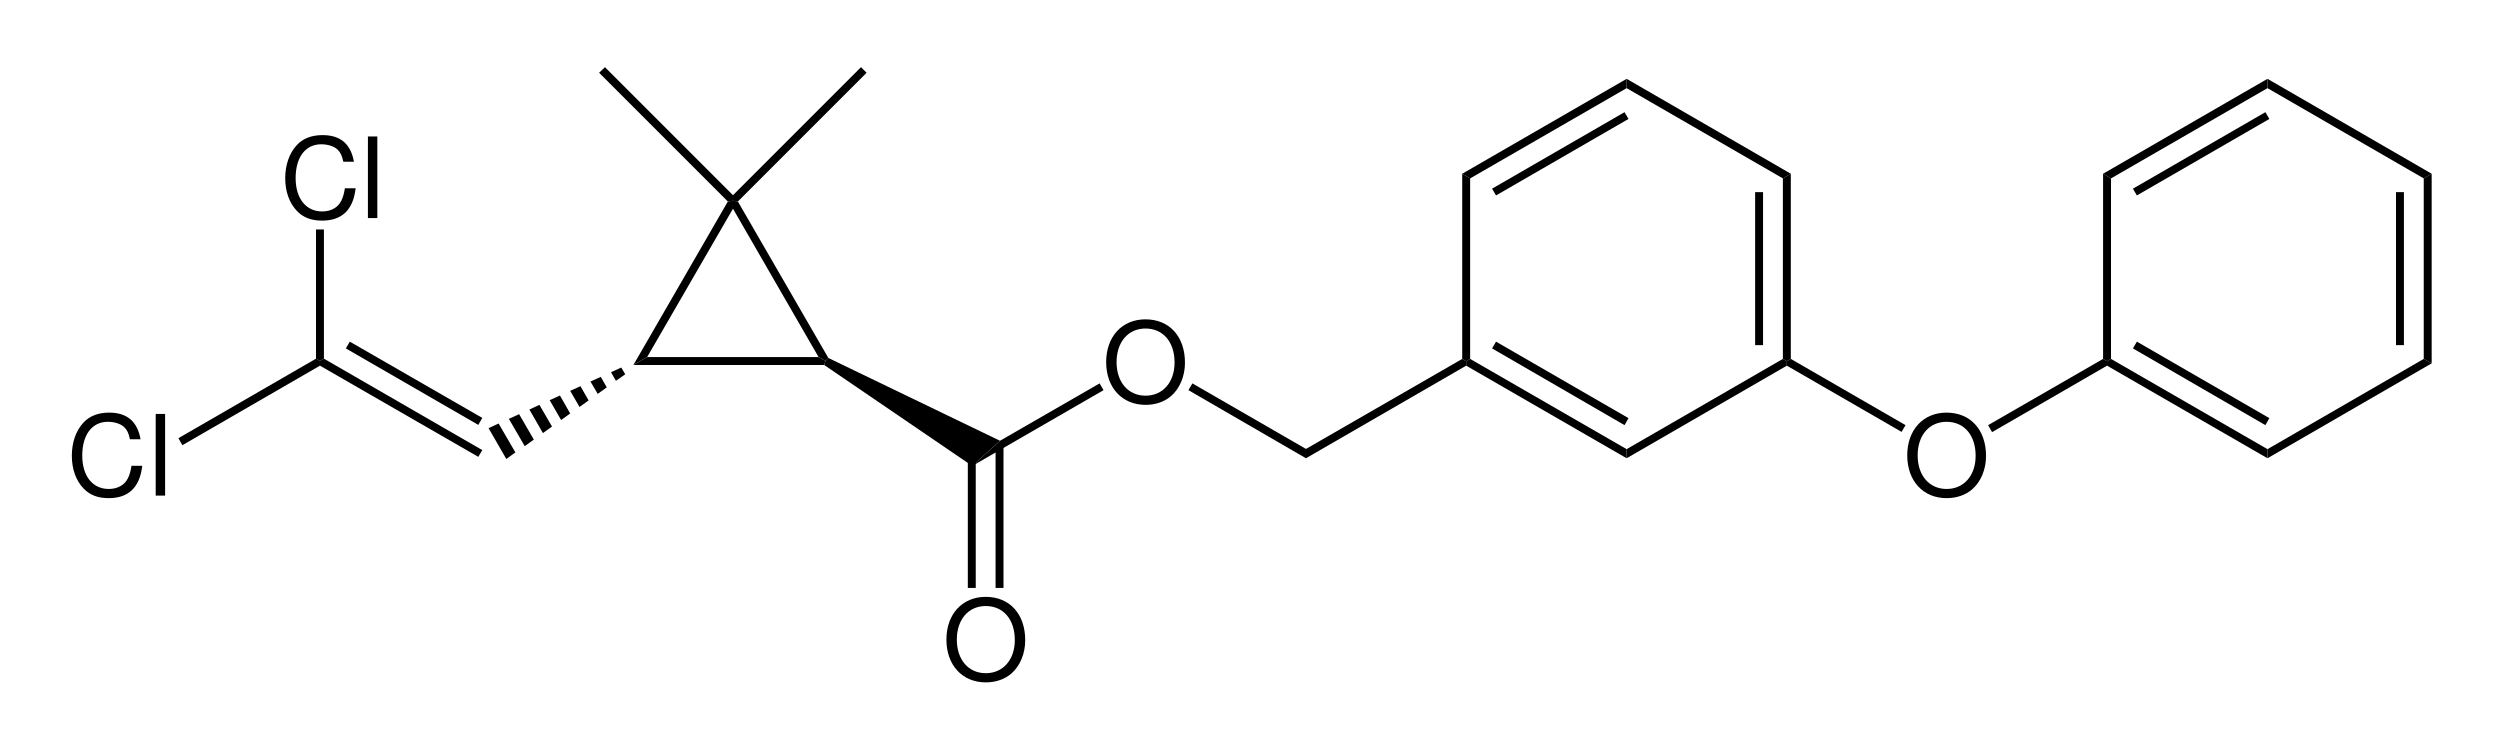 <?xml version="1.0" encoding="UTF-8"?>
<svg width="536pt" xmlns:xlink="http://www.w3.org/1999/xlink" xmlns="http://www.w3.org/2000/svg" height="161pt" viewBox="0 0 536 161" >
 <g transform="translate(15.402, 88.466)" style="fill:#000000; fill-rule:evenodd; stroke:none; stroke-width:0; stroke-linecap:butt; stroke-linejoin:miter; stroke-dasharray:none;" >
  <path d="M14.735 5.712 C14.04 1.872 11.832 0 7.991 0 C5.64 0 3.744 0.744 2.447 2.185 C0.863 3.912 0 6.408 0 9.24 C0 12.12 0.888 14.592 2.544 16.296 C3.888 17.688 5.615 18.336 7.896 18.336 C12.168 18.336 14.567 16.032 15.096 11.4 C15.096 11.4 12.792 11.4 12.792 11.4 C12.6 12.6 12.359 13.416 12 14.112 C11.279 15.552 9.792 16.368 7.92 16.368 C4.439 16.368 2.232 13.584 2.232 9.216 C2.232 4.729 4.344 1.968 7.728 1.968 C9.144 1.968 10.464 2.4 11.184 3.072 C11.832 3.672 12.191 4.416 12.456 5.712 C12.456 5.712 14.735 5.712 14.735 5.712 Z" />
 </g>
 <g transform="translate(33.382, 88.754)" style="fill:#000000; fill-rule:evenodd; stroke:none; stroke-width:0; stroke-linecap:butt; stroke-linejoin:miter; stroke-dasharray:none;" >
  <path d="M2.017 0 C2.017 0 0 0 0 0 C0 0 0 17.496 0 17.496 C0 17.496 2.017 17.496 2.017 17.496 C2.017 17.496 2.017 0 2.017 0 Z" />
 </g>
 <g transform="translate(38.25, 76.9)" style="fill:#000000; fill-rule:nonzero; stroke:none; stroke-width:1.7; stroke-linecap:butt; stroke-linejoin:miter; stroke-dasharray:none;" >
  <path d="M29.5 0 C29.5 0 30.35 0.5 30.35 0.5 C30.35 0.5 30.35 1.5 30.35 1.5 C30.35 1.5 0.85 18.55 0.85 18.55 C0.85 18.55 0 17.05 0 17.05 C0 17.05 29.5 0 29.5 0 Z" />
 </g>
 <g transform="translate(61.152, 28.966)" style="fill:#000000; fill-rule:evenodd; stroke:none; stroke-width:1.7; stroke-linecap:butt; stroke-linejoin:miter; stroke-dasharray:none;" >
  <path d="M14.735 5.712 C14.04 1.872 11.832 0 7.991 0 C5.64 0 3.744 0.744 2.447 2.185 C0.863 3.912 0 6.408 0 9.24 C0 12.12 0.888 14.592 2.544 16.296 C3.888 17.689 5.615 18.336 7.896 18.336 C12.168 18.336 14.567 16.032 15.096 11.4 C15.096 11.4 12.792 11.4 12.792 11.4 C12.6 12.601 12.359 13.416 12 14.112 C11.279 15.552 9.792 16.368 7.92 16.368 C4.439 16.368 2.232 13.584 2.232 9.216 C2.232 4.729 4.344 1.968 7.728 1.968 C9.144 1.968 10.464 2.4 11.184 3.072 C11.832 3.672 12.191 4.416 12.456 5.712 C12.456 5.712 14.735 5.712 14.735 5.712 Z" />
 </g>
 <g transform="translate(78.882, 29.254)" style="fill:#000000; fill-rule:evenodd; stroke:none; stroke-width:1.7; stroke-linecap:butt; stroke-linejoin:miter; stroke-dasharray:none;" >
  <path d="M2.017 0 C2.017 0 0 0 0 0 C0 0 0 17.496 0 17.496 C0 17.496 2.017 17.496 2.017 17.496 C2.017 17.496 2.017 0 2.017 0 Z" />
 </g>
 <g transform="translate(67.75, 49.2)" style="fill:#000000; fill-rule:nonzero; stroke:none; stroke-width:1.7; stroke-linecap:butt; stroke-linejoin:miter; stroke-dasharray:none;" >
  <path d="M0 0 C0 0 1.7 0 1.7 0 C1.7 0 1.7 27.7 1.7 27.7 C1.7 27.7 0.85 28.2 0.85 28.2 C0.85 28.2 0 27.7 0 27.7 C0 27.7 0 0 0 0 Z" />
 </g>
 <g transform="translate(68.6, 76.9)" style="fill:#000000; fill-rule:nonzero; stroke:none; stroke-width:1.7; stroke-linecap:butt; stroke-linejoin:miter; stroke-dasharray:none;" >
  <path d="M34.8 19.6 C34.8 19.6 33.95 21.05 33.95 21.05 C33.95 21.05 0 1.5 0 1.5 C0 1.5 0 0.5 0 0.5 C0 0.5 0.851 0 0.851 0 C0.851 0 34.8 19.6 34.8 19.6 Z" />
 </g>
 <g transform="translate(74.15, 73.25)" style="fill:#000000; fill-rule:nonzero; stroke:none; stroke-width:1.7; stroke-linecap:butt; stroke-linejoin:miter; stroke-dasharray:none;" >
  <path d="M29.25 16.35 C29.25 16.35 28.4 17.85 28.4 17.85 C28.4 17.85 0 1.45 0 1.45 C0 1.45 0.85 0 0.85 0 C0.85 0 29.25 16.35 29.25 16.35 Z" />
 </g>
 <g transform="translate(131, 78.8)" style="fill:#000000; fill-rule:nonzero; stroke:none; stroke-width:1.7; stroke-linecap:butt; stroke-linejoin:miter; stroke-dasharray:none;" >
  <path d="M2.2 0 C2.2 0 3.05 1.45 3.05 1.45 C3.05 1.45 1.05 2.851 1.05 2.851 C1.05 2.851 0 1 0 1 C0 1 2.2 0 2.2 0 Z" />
 </g>
 <g transform="translate(126.6, 80.8)" style="fill:#000000; fill-rule:nonzero; stroke:none; stroke-width:1.7; stroke-linecap:butt; stroke-linejoin:miter; stroke-dasharray:none;" >
  <path d="M2.2 0 C2.2 0 3.5 2.25 3.5 2.25 C3.5 2.25 1.55 3.65 1.55 3.65 C1.55 3.65 0 1 0 1 C0 1 2.2 0 2.2 0 Z" />
 </g>
 <g transform="translate(122.25, 82.8)" style="fill:#000000; fill-rule:nonzero; stroke:none; stroke-width:1.7; stroke-linecap:butt; stroke-linejoin:miter; stroke-dasharray:none;" >
  <path d="M2.2 0 C2.2 0 3.95 3.05 3.95 3.05 C3.95 3.05 2 4.45 2 4.45 C2 4.45 0 1 0 1 C0 1 2.2 0 2.2 0 Z" />
 </g>
 <g transform="translate(117.85, 84.8)" style="fill:#000000; fill-rule:nonzero; stroke:none; stroke-width:1.7; stroke-linecap:butt; stroke-linejoin:miter; stroke-dasharray:none;" >
  <path d="M2.2 0 C2.2 0 4.4 3.851 4.4 3.851 C4.4 3.851 2.45 5.25 2.45 5.25 C2.45 5.25 0 1 0 1 C0 1 2.2 0 2.2 0 Z" />
 </g>
 <g transform="translate(113.5, 86.8)" style="fill:#000000; fill-rule:nonzero; stroke:none; stroke-width:1.7; stroke-linecap:butt; stroke-linejoin:miter; stroke-dasharray:none;" >
  <path d="M2.15 0 C2.15 0 4.85 4.65 4.85 4.65 C4.85 4.65 2.9 6.05 2.9 6.05 C2.9 6.05 0 1 0 1 C0 1 2.15 0 2.15 0 Z" />
 </g>
 <g transform="translate(109.1, 88.8)" style="fill:#000000; fill-rule:nonzero; stroke:none; stroke-width:1.7; stroke-linecap:butt; stroke-linejoin:miter; stroke-dasharray:none;" >
  <path d="M2.2 0 C2.2 0 5.35 5.45 5.35 5.45 C5.35 5.45 3.4 6.851 3.4 6.851 C3.4 6.851 0 1 0 1 C0 1 2.2 0 2.2 0 Z" />
 </g>
 <g transform="translate(104.75, 90.8)" style="fill:#000000; fill-rule:nonzero; stroke:none; stroke-width:1.7; stroke-linecap:butt; stroke-linejoin:miter; stroke-dasharray:none;" >
  <path d="M2.15 0 C2.15 0 5.75 6.2 5.75 6.2 C5.75 6.2 3.8 7.601 3.8 7.601 C3.8 7.601 0 1 0 1 C0 1 2.15 0 2.15 0 Z" />
 </g>
 <g transform="translate(135.8, 76.55)" style="fill:#000000; fill-rule:nonzero; stroke:none; stroke-width:1.7; stroke-linecap:butt; stroke-linejoin:miter; stroke-dasharray:none;" >
  <path d="M39.7 0 C39.7 0 41.2 0.851 41.2 0.851 C41.2 0.851 40.9 1.7 40.9 1.7 C40.9 1.7 0 1.7 0 1.7 C0 1.7 2.95 0 2.95 0 C2.95 0 39.7 0 39.7 0 Z" />
 </g>
 <g transform="translate(176.7, 76.75)" style="fill:#000000; fill-rule:nonzero; stroke:none; stroke-width:1.7; stroke-linecap:butt; stroke-linejoin:miter; stroke-dasharray:none;" >
  <path d="M37.7 17.75 C37.7 17.75 31.75 23.15 31.75 23.15 C31.75 23.15 0 1.5 0 1.5 C0 1.5 0.3 0.65 0.3 0.65 C0.3 0.65 0.9 0 0.9 0 C0.9 0 37.7 17.75 37.7 17.75 Z" />
 </g>
 <g transform="translate(202.912, 127.966)" style="fill:#000000; fill-rule:evenodd; stroke:none; stroke-width:1.7; stroke-linecap:butt; stroke-linejoin:miter; stroke-dasharray:none;" >
  <path d="M8.424 0 C3.408 0 0 3.696 0 9.168 C0 14.64 3.408 18.336 8.448 18.336 C10.56 18.336 12.456 17.688 13.872 16.488 C15.768 14.88 16.896 12.168 16.896 9.312 C16.896 3.672 13.56 0 8.424 0 Z M8.424 1.968 C12.216 1.968 14.664 4.848 14.664 9.264 C14.664 13.488 12.144 16.368 8.448 16.368 C4.728 16.368 2.232 13.488 2.232 9.168 C2.232 4.848 4.728 1.968 8.424 1.968 Z" />
 </g>
 <g transform="translate(213.45, 95.55)" style="fill:#000000; fill-rule:nonzero; stroke:none; stroke-width:1.7; stroke-linecap:butt; stroke-linejoin:miter; stroke-dasharray:none;" >
  <path d="M1.7 30.5 C1.7 30.5 0 30.5 0 30.5 C0 30.5 0 0 0 0 C0 0 1.7 0 1.7 0 C1.7 0 1.7 30.5 1.7 30.5 Z" />
 </g>
 <g transform="translate(207.5, 95.55)" style="fill:#000000; fill-rule:nonzero; stroke:none; stroke-width:1.7; stroke-linecap:butt; stroke-linejoin:miter; stroke-dasharray:none;" >
  <path d="M1.7 30.5 C1.7 30.5 0 30.5 0 30.5 C0 30.5 0 0 0 0 C0 0 1.7 0 1.7 0 C1.7 0 1.7 30.5 1.7 30.5 Z" />
 </g>
 <g transform="translate(237.162, 68.466)" style="fill:#000000; fill-rule:evenodd; stroke:none; stroke-width:1.7; stroke-linecap:butt; stroke-linejoin:miter; stroke-dasharray:none;" >
  <path d="M8.424 0 C3.408 0 0 3.696 0 9.168 C0 14.641 3.408 18.336 8.448 18.336 C10.56 18.336 12.456 17.689 13.872 16.488 C15.768 14.88 16.896 12.168 16.896 9.312 C16.896 3.672 13.56 0 8.424 0 Z M8.424 1.968 C12.216 1.968 14.664 4.849 14.664 9.265 C14.664 13.488 12.144 16.368 8.448 16.368 C4.728 16.368 2.232 13.488 2.232 9.168 C2.232 4.849 4.728 1.968 8.424 1.968 Z" />
 </g>
 <g transform="translate(208.45, 82.2)" style="fill:#000000; fill-rule:nonzero; stroke:none; stroke-width:1.7; stroke-linecap:butt; stroke-linejoin:miter; stroke-dasharray:none;" >
  <path d="M27.3 0 C27.3 0 28.15 1.45 28.15 1.45 C28.15 1.45 0 17.7 0 17.7 C0 17.7 5.95 12.3 5.95 12.3 C5.95 12.3 27.3 0 27.3 0 Z" />
 </g>
 <g transform="translate(254.8, 82.2)" style="fill:#000000; fill-rule:nonzero; stroke:none; stroke-width:1.7; stroke-linecap:butt; stroke-linejoin:miter; stroke-dasharray:none;" >
  <path d="M25.2 14.05 C25.2 14.05 25.2 16.05 25.2 16.05 C25.2 16.05 0 1.45 0 1.45 C0 1.45 0.85 0 0.85 0 C0.85 0 25.2 14.05 25.2 14.05 Z" />
 </g>
 <g transform="translate(280, 76.95)" style="fill:#000000; fill-rule:nonzero; stroke:none; stroke-width:1.7; stroke-linecap:butt; stroke-linejoin:miter; stroke-dasharray:none;" >
  <path d="M33.5 0 C33.5 0 34.35 0.5 34.35 0.5 C34.35 0.5 34.35 1.45 34.35 1.45 C34.35 1.45 0 21.3 0 21.3 C0 21.3 0 19.3 0 19.3 C0 19.3 33.5 0 33.5 0 Z" />
 </g>
 <g transform="translate(314.35, 76.95)" style="fill:#000000; fill-rule:nonzero; stroke:none; stroke-width:1.7; stroke-linecap:butt; stroke-linejoin:miter; stroke-dasharray:none;" >
  <path d="M34.4 19.35 C34.4 19.35 34.4 21.3 34.4 21.3 C34.4 21.3 0 1.45 0 1.45 C0 1.45 0 0.5 0 0.5 C0 0.5 0.85 0 0.85 0 C0.85 0 34.4 19.35 34.4 19.35 Z" />
 </g>
 <g transform="translate(319.9, 73.25)" style="fill:#000000; fill-rule:nonzero; stroke:none; stroke-width:1.7; stroke-linecap:butt; stroke-linejoin:miter; stroke-dasharray:none;" >
  <path d="M29.25 16.4 C29.25 16.4 28.4 17.9 28.4 17.9 C28.4 17.9 0 1.45 0 1.45 C0 1.45 0.85 0 0.85 0 C0.85 0 29.25 16.4 29.25 16.4 Z" />
 </g>
 <g transform="translate(348.75, 76.95)" style="fill:#000000; fill-rule:nonzero; stroke:none; stroke-width:1.7; stroke-linecap:butt; stroke-linejoin:miter; stroke-dasharray:none;" >
  <path d="M33.5 0 C33.5 0 34.35 0.5 34.35 0.5 C34.35 0.5 34.35 1.45 34.35 1.45 C34.35 1.45 0 21.3 0 21.3 C0 21.3 0 19.35 0 19.35 C0 19.35 33.5 0 33.5 0 Z" />
 </g>
 <g transform="translate(382.25, 37.25)" style="fill:#000000; fill-rule:nonzero; stroke:none; stroke-width:1.7; stroke-linecap:butt; stroke-linejoin:miter; stroke-dasharray:none;" >
  <path d="M0 1 C0 1 1.7 0 1.7 0 C1.7 0 1.7 39.7 1.7 39.7 C1.7 39.7 0.85 40.2 0.85 40.2 C0.85 40.2 0 39.7 0 39.7 C0 39.7 0 1 0 1 Z" />
 </g>
 <g transform="translate(376.3, 41.2)" style="fill:#000000; fill-rule:nonzero; stroke:none; stroke-width:1.7; stroke-linecap:butt; stroke-linejoin:miter; stroke-dasharray:none;" >
  <path d="M0 0 C0 0 1.7 0 1.7 0 C1.7 0 1.7 32.8 1.7 32.8 C1.7 32.8 0 32.8 0 32.8 C0 32.8 0 0 0 0 Z" />
 </g>
 <g transform="translate(348.75, 16.9)" style="fill:#000000; fill-rule:nonzero; stroke:none; stroke-width:1.7; stroke-linecap:butt; stroke-linejoin:miter; stroke-dasharray:none;" >
  <path d="M0 2 C0 2 0 0 0 0 C0 0 35.2 20.35 35.2 20.35 C35.2 20.35 33.5 21.35 33.5 21.35 C33.5 21.35 0 2 0 2 Z" />
 </g>
 <g transform="translate(313.5, 16.9)" style="fill:#000000; fill-rule:nonzero; stroke:none; stroke-width:1.7; stroke-linecap:butt; stroke-linejoin:miter; stroke-dasharray:none;" >
  <path d="M1.7 21.35 C1.7 21.35 0 20.35 0 20.35 C0 20.35 35.25 0 35.25 0 C35.25 0 35.25 2 35.25 2 C35.25 2 1.7 21.35 1.7 21.35 Z" />
 </g>
 <g transform="translate(319.9, 24.05)" style="fill:#000000; fill-rule:nonzero; stroke:none; stroke-width:1.7; stroke-linecap:butt; stroke-linejoin:miter; stroke-dasharray:none;" >
  <path d="M0.85 17.851 C0.85 17.851 0 16.4 0 16.4 C0 16.4 28.4 0 28.4 0 C28.4 0 29.25 1.45 29.25 1.45 C29.25 1.45 0.85 17.851 0.85 17.851 Z" />
 </g>
 <g transform="translate(313.5, 37.25)" style="fill:#000000; fill-rule:nonzero; stroke:none; stroke-width:1.7; stroke-linecap:butt; stroke-linejoin:miter; stroke-dasharray:none;" >
  <path d="M1.7 39.7 C1.7 39.7 0.85 40.2 0.85 40.2 C0.85 40.2 0 39.7 0 39.7 C0 39.7 0 0 0 0 C0 0 1.7 1 1.7 1 C1.7 1 1.7 39.7 1.7 39.7 Z" />
 </g>
 <g transform="translate(135.8, 43.05)" style="fill:#000000; fill-rule:nonzero; stroke:none; stroke-width:1.7; stroke-linecap:butt; stroke-linejoin:miter; stroke-dasharray:none;" >
  <path d="M20.25 0.15 C20.25 0.15 21.35 0 21.35 0 C21.35 0 21.35 1.7 21.35 1.7 C21.35 1.7 2.95 33.5 2.95 33.5 C2.95 33.5 0 35.2 0 35.2 C0 35.2 20.25 0.15 20.25 0.15 Z" />
 </g>
 <g transform="translate(157.15, 43.05)" style="fill:#000000; fill-rule:nonzero; stroke:none; stroke-width:1.7; stroke-linecap:butt; stroke-linejoin:miter; stroke-dasharray:none;" >
  <path d="M20.45 33.7 C20.45 33.7 19.85 34.351 19.85 34.351 C19.85 34.351 18.35 33.5 18.35 33.5 C18.35 33.5 0 1.7 0 1.7 C0 1.7 0 0 0 0 C0 0 1.05 0.15 1.05 0.15 C1.05 0.15 20.45 33.7 20.45 33.7 Z" />
 </g>
 <g transform="translate(128.45, 14.4)" style="fill:#000000; fill-rule:nonzero; stroke:none; stroke-width:1.7; stroke-linecap:butt; stroke-linejoin:miter; stroke-dasharray:none;" >
  <path d="M0 1.199 C0 1.199 1.25 0 1.25 0 C1.25 0 28.7 27.449 28.7 27.449 C28.7 27.449 28.7 28.649 28.7 28.649 C28.7 28.649 27.6 28.8 27.6 28.8 C27.6 28.8 0 1.199 0 1.199 Z" />
 </g>
 <g transform="translate(157.15, 14.4)" style="fill:#000000; fill-rule:nonzero; stroke:none; stroke-width:1.7; stroke-linecap:butt; stroke-linejoin:miter; stroke-dasharray:none;" >
  <path d="M27.45 0 C27.45 0 28.65 1.199 28.65 1.199 C28.65 1.199 1.05 28.8 1.05 28.8 C1.05 28.8 0 28.649 0 28.649 C0 28.649 0 27.449 0 27.449 C0 27.449 27.45 0 27.45 0 Z" />
 </g>
 <g transform="translate(408.912, 88.466)" style="fill:#000000; fill-rule:evenodd; stroke:none; stroke-width:1.7; stroke-linecap:butt; stroke-linejoin:miter; stroke-dasharray:none;" >
  <path d="M8.424 0 C3.408 0 0 3.696 0 9.168 C0 14.64 3.408 18.336 8.448 18.336 C10.56 18.336 12.456 17.688 13.872 16.488 C15.768 14.88 16.896 12.168 16.896 9.312 C16.896 3.672 13.56 0 8.424 0 Z M8.424 1.968 C12.216 1.968 14.664 4.849 14.664 9.265 C14.664 13.488 12.144 16.368 8.448 16.368 C4.728 16.368 2.232 13.488 2.232 9.168 C2.232 4.849 4.728 1.968 8.424 1.968 Z" />
 </g>
 <g transform="translate(383.1, 76.95)" style="fill:#000000; fill-rule:nonzero; stroke:none; stroke-width:1.7; stroke-linecap:butt; stroke-linejoin:miter; stroke-dasharray:none;" >
  <path d="M25.45 14.2 C25.45 14.2 24.6 15.649 24.6 15.649 C24.6 15.649 0 1.45 0 1.45 C0 1.45 0 0.5 0 0.5 C0 0.5 0.85 0 0.85 0 C0.85 0 25.45 14.2 25.45 14.2 Z" />
 </g>
 <g transform="translate(426.25, 76.95)" style="fill:#000000; fill-rule:nonzero; stroke:none; stroke-width:1.7; stroke-linecap:butt; stroke-linejoin:miter; stroke-dasharray:none;" >
  <path d="M24.65 0 C24.65 0 25.5 0.5 25.5 0.5 C25.5 0.5 25.5 1.45 25.5 1.45 C25.5 1.45 0.85 15.7 0.85 15.7 C0.85 15.7 0 14.2 0 14.2 C0 14.2 24.65 0 24.65 0 Z" />
 </g>
 <g transform="translate(451.75, 76.95)" style="fill:#000000; fill-rule:nonzero; stroke:none; stroke-width:1.7; stroke-linecap:butt; stroke-linejoin:miter; stroke-dasharray:none;" >
  <path d="M34.4 19.35 C34.4 19.35 34.4 21.3 34.4 21.3 C34.4 21.3 0 1.45 0 1.45 C0 1.45 0 0.5 0 0.5 C0 0.5 0.85 0 0.85 0 C0.85 0 34.4 19.35 34.4 19.35 Z" />
 </g>
 <g transform="translate(457.3, 73.25)" style="fill:#000000; fill-rule:nonzero; stroke:none; stroke-width:1.7; stroke-linecap:butt; stroke-linejoin:miter; stroke-dasharray:none;" >
  <path d="M29.25 16.4 C29.25 16.4 28.4 17.9 28.4 17.9 C28.4 17.9 0 1.45 0 1.45 C0 1.45 0.85 0 0.85 0 C0.85 0 29.25 16.4 29.25 16.4 Z" />
 </g>
 <g transform="translate(486.15, 76.95)" style="fill:#000000; fill-rule:nonzero; stroke:none; stroke-width:1.7; stroke-linecap:butt; stroke-linejoin:miter; stroke-dasharray:none;" >
  <path d="M33.5 0 C33.5 0 35.2 0.95 35.2 0.95 C35.2 0.95 0 21.3 0 21.3 C0 21.3 0 19.35 0 19.35 C0 19.35 33.5 0 33.5 0 Z" />
 </g>
 <g transform="translate(519.65, 37.25)" style="fill:#000000; fill-rule:nonzero; stroke:none; stroke-width:1.7; stroke-linecap:butt; stroke-linejoin:miter; stroke-dasharray:none;" >
  <path d="M0 1 C0 1 1.7 0 1.7 0 C1.7 0 1.7 40.65 1.7 40.65 C1.7 40.65 0 39.7 0 39.7 C0 39.7 0 1 0 1 Z" />
 </g>
 <g transform="translate(513.7, 41.2)" style="fill:#000000; fill-rule:nonzero; stroke:none; stroke-width:1.7; stroke-linecap:butt; stroke-linejoin:miter; stroke-dasharray:none;" >
  <path d="M0 0 C0 0 1.7 0 1.7 0 C1.7 0 1.7 32.8 1.7 32.8 C1.7 32.8 0 32.8 0 32.8 C0 32.8 0 0 0 0 Z" />
 </g>
 <g transform="translate(486.15, 16.9)" style="fill:#000000; fill-rule:nonzero; stroke:none; stroke-width:1.7; stroke-linecap:butt; stroke-linejoin:miter; stroke-dasharray:none;" >
  <path d="M0 2 C0 2 0 0 0 0 C0 0 35.2 20.35 35.2 20.35 C35.2 20.35 33.5 21.35 33.5 21.35 C33.5 21.35 0 2 0 2 Z" />
 </g>
 <g transform="translate(450.9, 16.9)" style="fill:#000000; fill-rule:nonzero; stroke:none; stroke-width:1.7; stroke-linecap:butt; stroke-linejoin:miter; stroke-dasharray:none;" >
  <path d="M1.7 21.35 C1.7 21.35 0 20.35 0 20.35 C0 20.35 35.25 0 35.25 0 C35.25 0 35.25 2 35.25 2 C35.25 2 1.7 21.35 1.7 21.35 Z" />
 </g>
 <g transform="translate(457.3, 24.05)" style="fill:#000000; fill-rule:nonzero; stroke:none; stroke-width:1.7; stroke-linecap:butt; stroke-linejoin:miter; stroke-dasharray:none;" >
  <path d="M0.85 17.851 C0.85 17.851 0 16.4 0 16.4 C0 16.4 28.4 0 28.4 0 C28.4 0 29.25 1.45 29.25 1.45 C29.25 1.45 0.85 17.851 0.85 17.851 Z" />
 </g>
 <g transform="translate(450.9, 37.25)" style="fill:#000000; fill-rule:nonzero; stroke:none; stroke-width:1.7; stroke-linecap:butt; stroke-linejoin:miter; stroke-dasharray:none;" >
  <path d="M1.7 39.7 C1.7 39.7 0.85 40.2 0.85 40.2 C0.85 40.2 0 39.7 0 39.7 C0 39.7 0 0 0 0 C0 0 1.7 1 1.7 1 C1.7 1 1.7 39.7 1.7 39.7 Z" />
 </g>
</svg>
